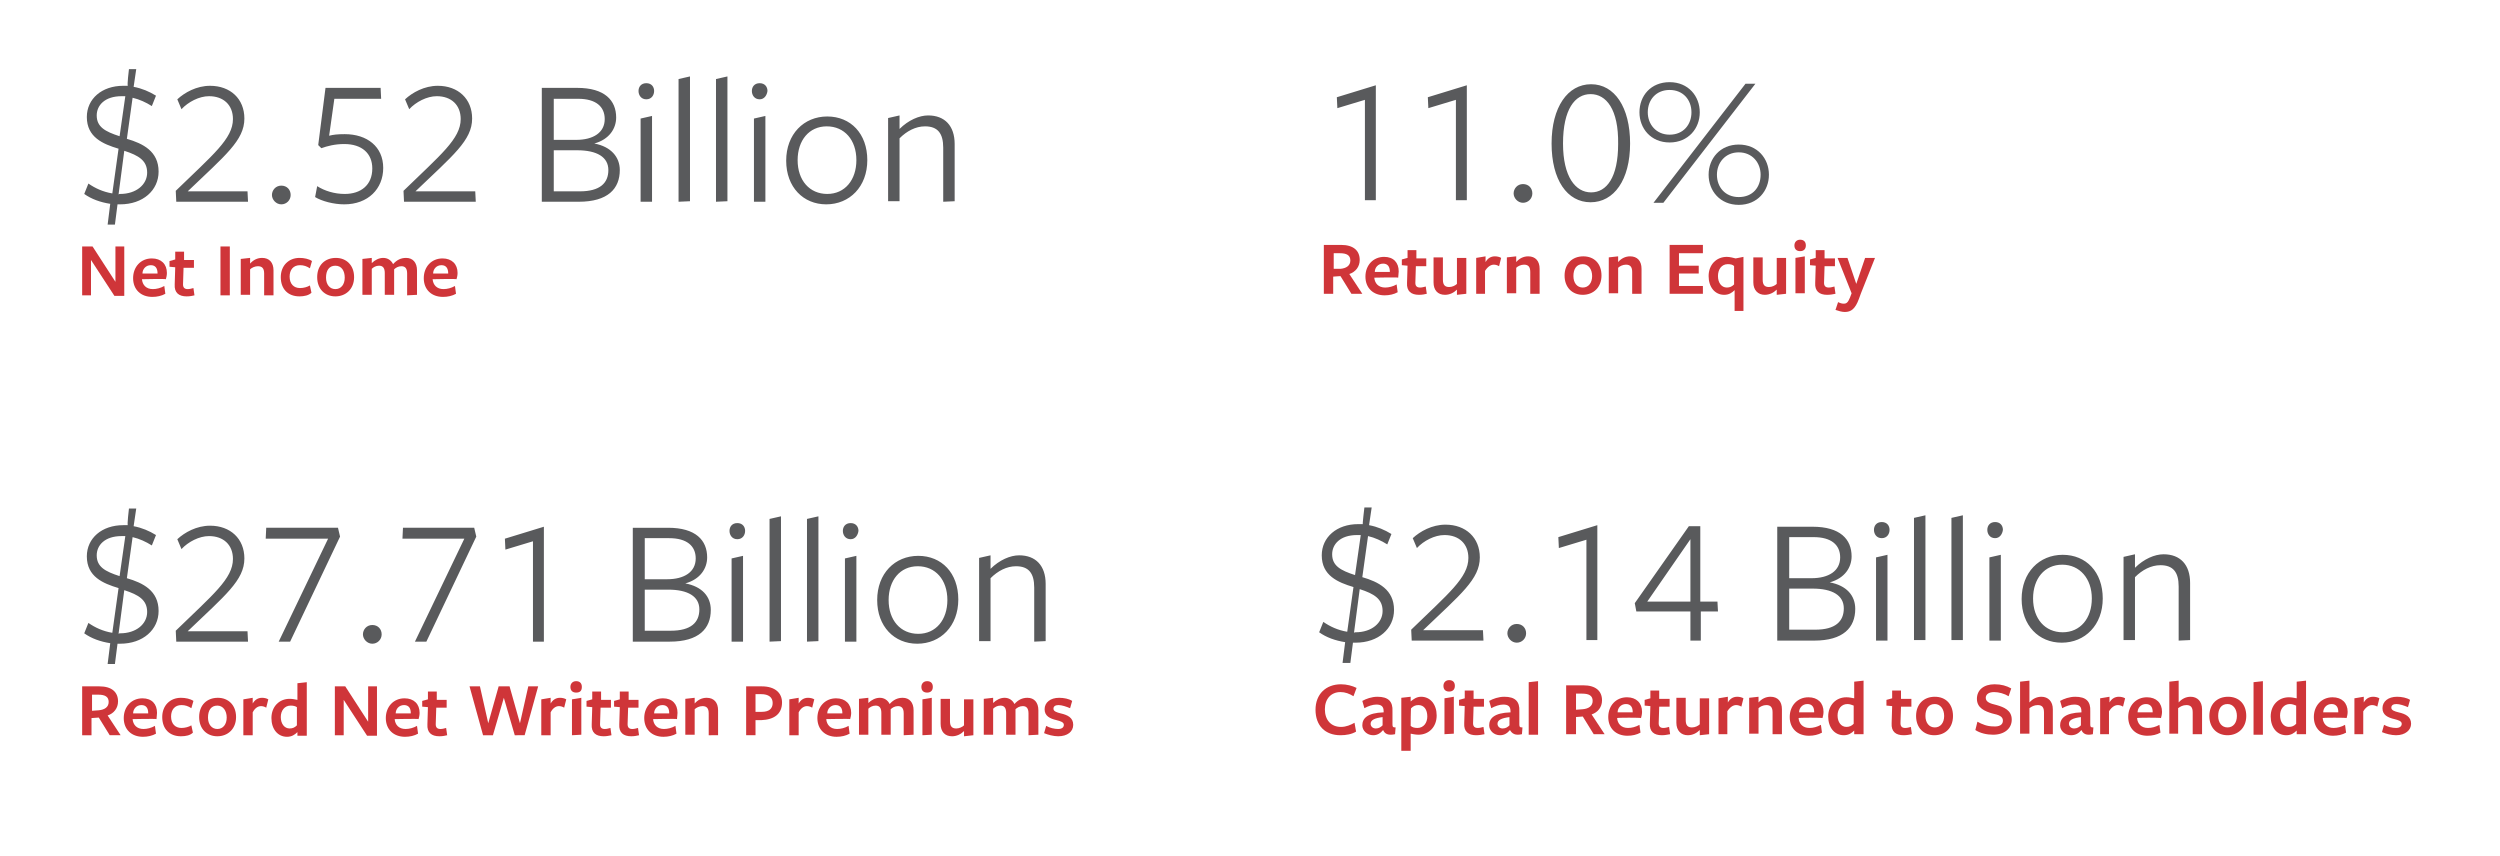<?xml version="1.0" encoding="utf-8"?>
<!-- Generator: Adobe Illustrator 22.1.0, SVG Export Plug-In . SVG Version: 6.00 Build 0)  -->
<svg version="1.1" id="Layer_1" xmlns="http://www.w3.org/2000/svg" xmlns:xlink="http://www.w3.org/1999/xlink" x="0px" y="0px"
	 viewBox="0 0 480.8 164.6" style="enable-background:new 0 0 480.8 164.6;" xml:space="preserve">
<style type="text/css">
	.st0{fill:#595A5C;}
	.st1{fill:#CF3539;}
</style>
<g>
	<path class="st0" d="M262.4,97.6h1.4l-0.5,3.4c1.6,0.3,3,0.9,4.3,1.7l-0.8,2c-1.1-0.7-2.4-1.3-3.7-1.6L262,111
		c3.1,0.9,6.1,2.4,6.1,6.3c0,3.6-3,6.3-7.4,6.3c-0.2,0-0.4,0-0.5,0l-0.5,3.9h-1.5l0.5-4c-1.9-0.3-3.6-0.9-5-1.9l0.8-2
		c1.3,0.9,2.8,1.6,4.6,1.9l1.2-8.6c-3-0.9-6.1-2.2-6.1-6.1c0-3.5,2.9-6,7-6c0.3,0,0.6,0,0.9,0C262,100.9,262.4,97.6,262.4,97.6z
		 M261.7,102.9c-0.2,0-0.5,0-0.7,0c-3.3,0-4.8,1.8-4.8,3.7c0,2.2,1.6,3.1,4.4,4L261.7,102.9z M260.7,121.6c3.1,0,5.2-1.8,5.2-4.1
		s-1.6-3.3-4.4-4.2l-1.1,8.4C260.5,121.6,260.6,121.6,260.7,121.6z M271.5,123.2l-0.1-2.1c7.1-6.9,11-10,11-13.8
		c0-2.7-1.8-4.4-4.6-4.4c-1.9,0-4,1.1-5.3,2.5l-0.8-1.9c1.4-1.3,3.7-2.6,6.3-2.6c3.9,0,6.6,2.5,6.6,6.3c0,4.2-3.7,7.1-10.9,14h11.5
		l0.1,2L271.5,123.2L271.5,123.2z M291.7,123.6c-1,0-1.8-0.9-1.8-1.8s0.7-1.8,1.8-1.8s1.8,0.8,1.8,1.8S292.7,123.6,291.7,123.6z
		 M305.1,103.8l-5.3,1.6l-0.1-2.1l7.5-2.3v22.1h-2.1V103.8z M327.1,117.6v5.6h-2v-5.6h-10.4l-0.3-1.6l10.4-14.8h2.2v14.5h3.3
		l0.1,1.9H327.1z M325.1,103.7l-8.3,12h8.3V103.7z M356.8,117.1c0,3.6-2.3,6.1-7.9,6.1h-7.1v-21.9h6.8c5.3,0,7.5,2.4,7.5,5.7
		c0,2.1-1.3,4.2-4.2,5C355.1,112.6,356.8,114.5,356.8,117.1z M348.8,103.3h-4.7v7.9h4.3c3.3,0,5.5-1.4,5.5-4
		C353.9,104.8,352.2,103.3,348.8,103.3z M348.6,113.2h-4.5v7.9h5c3.9,0,5.5-1.6,5.5-4.1C354.6,114.5,352.4,113.2,348.6,113.2z
		 M361.9,103.5c-1,0-1.5-0.8-1.5-1.6c0-0.8,0.5-1.5,1.5-1.5s1.5,0.7,1.5,1.5C363.4,102.7,362.9,103.5,361.9,103.5z M360.8,123.2v-16
		l2.2-0.5v16.5H360.8z M368.1,123.2V99.6l2.2-0.5v24h-2.2V123.2z M375.3,123.2V99.6l2.2-0.5v24h-2.2V123.2z M383.7,103.5
		c-1,0-1.5-0.8-1.5-1.6c0-0.8,0.5-1.5,1.5-1.5s1.5,0.7,1.5,1.5C385.1,102.7,384.6,103.5,383.7,103.5z M382.6,123.2v-16l2.2-0.5v16.5
		H382.6z M396.5,123.6c-4.4,0-7.7-3.3-7.7-8.4c0-5.1,3.4-8.5,7.9-8.5s7.7,3.3,7.7,8.4C404.4,120.2,401,123.6,396.5,123.6z
		 M396.6,108.6c-3.4,0-5.6,2.7-5.6,6.5c0,3.9,2.3,6.5,5.7,6.5s5.6-2.7,5.6-6.5C402.3,111.3,400,108.6,396.6,108.6z M419,123.2v-10.4
		c0-2.8-1.1-4.1-3.5-4.1c-1.8,0-3.5,0.9-4.9,2.3v12.1h-2.2v-16l2.2-0.5v2.6c1.7-1.7,3.8-2.6,5.5-2.6c3.2,0,5.1,2,5.1,5.5v11
		L419,123.2L419,123.2z"/>
	<g>
		<path class="st1" d="M260.3,133.9c-0.8-0.5-1.6-0.8-2.5-0.8c-1.8,0-3,1.3-3,3.3c0,2.1,1.2,3.4,3.1,3.4c1,0,1.9-0.4,2.6-0.8
			l0.3,1.7c-0.8,0.5-1.9,0.7-3,0.7c-2.9,0-4.8-1.8-4.8-4.9c0-3,2-4.9,4.9-4.9c1.1,0,2.2,0.3,3,0.7L260.3,133.9z"/>
		<path class="st1" d="M266,140.4c-0.5,0.6-1.1,1-1.9,1c-1.2,0-2.1-0.9-2.1-1.9c0-1.3,0.9-2.4,4.1-2.5v-0.2c0-0.9-0.4-1.3-1.4-1.3
			c-0.7,0-1.6,0.3-2.3,0.7l-0.4-1.4c0.7-0.4,1.8-0.8,2.9-0.8c2.1,0,3,0.9,2.9,2.8v2.5c0,0.5,0.1,0.6,0.6,0.6l-0.1,1.3
			C266.9,141.5,266.3,141.1,266,140.4L266,140.4z M266,137.9c-1.7,0.2-2.4,0.6-2.4,1.3c0,0.5,0.4,0.9,1,0.9s1-0.3,1.3-0.6v-1.6H266z
			"/>
		<path class="st1" d="M273.3,134c1.8,0,3,1.5,3,3.6c0,2.2-1.5,3.7-3.5,3.7c-0.5,0-1-0.1-1.5-0.2v3.3h-1.8v-10.2l1.8-0.2
			c0,0,0,0.8,0,0.9C271.8,134.5,272.4,134,273.3,134z M271.3,139.6c0.3,0.3,0.8,0.4,1.3,0.4c1.2,0,1.9-1,1.9-2.2
			c0-1.3-0.6-2.2-1.7-2.2c-0.6,0-1,0.2-1.4,0.6C271.3,136,271.3,139.6,271.3,139.6z"/>
		<path class="st1" d="M278.7,133c-0.7,0-1.1-0.4-1.1-1.1c0-0.6,0.4-1.1,1.1-1.1s1.1,0.4,1.1,1.1C279.8,132.6,279.4,133,278.7,133z
			 M277.8,141.2v-6.9l1.8-0.3v7.1L277.8,141.2L277.8,141.2z"/>
		<path class="st1" d="M283.9,141.4c-1.5,0-2.4-0.7-2.3-2.3l0.1-3.3l-1.1-0.1v-1.1l1.1-0.3v-1.5h1.7v1.6h2v1.5h-2l-0.1,3.2
			c0,0.6,0.3,0.9,0.9,0.9c0.4,0,0.7-0.1,1.1-0.2l0.2,1.4C285,141.3,284.5,141.4,283.9,141.4z"/>
		<path class="st1" d="M290.4,140.4c-0.5,0.6-1.1,1-1.9,1c-1.2,0-2.1-0.9-2.1-1.9c0-1.3,0.9-2.4,4.1-2.5v-0.2c0-0.9-0.4-1.3-1.4-1.3
			c-0.7,0-1.6,0.3-2.3,0.7l-0.4-1.4c0.7-0.4,1.8-0.8,2.9-0.8c2.1,0,3,0.9,2.9,2.8v2.5c0,0.5,0.1,0.6,0.6,0.6l-0.1,1.3
			C291.4,141.5,290.8,141.1,290.4,140.4L290.4,140.4z M290.4,137.9c-1.7,0.2-2.4,0.6-2.4,1.3c0,0.5,0.4,0.9,1,0.9s1-0.3,1.3-0.6
			v-1.6H290.4z"/>
		<path class="st1" d="M294,141.2v-10l1.8-0.2v10.3H294V141.2z"/>
		<path class="st1" d="M303.1,141.2h-1.9v-9.4h3.3c2.4,0,3.6,1.1,3.6,2.9c0,1.3-0.8,2.3-2,2.7l2.5,3.8h-2.1l-2.1-3.4l-1.3,0.1V141.2
			z M304.4,136.4c1.1-0.1,1.9-0.6,1.9-1.6s-0.7-1.4-2-1.4h-1.2v3.1L304.4,136.4z"/>
		<path class="st1" d="M311,138.1c0.1,1.1,0.8,1.9,2.1,1.9c0.7,0,1.5-0.2,2.2-0.6l0.2,1.5c-0.7,0.4-1.6,0.6-2.5,0.6
			c-2.2,0-3.7-1.4-3.7-3.6c0-2.2,1.5-3.8,3.6-3.8c1.8,0,2.9,1.1,2.9,2.8c0,0.4-0.1,0.9-0.2,1.2C315.5,138,311,138,311,138.1
			L311,138.1z M314,137v-0.1c0-0.9-0.4-1.5-1.3-1.5c-1,0-1.6,0.8-1.6,1.6H314z"/>
		<path class="st1" d="M319.6,141.4c-1.5,0-2.4-0.7-2.3-2.3l0.1-3.3l-1.1-0.1v-1.1l1.1-0.3v-1.5h1.7v1.6h2v1.5h-2l-0.1,3.2
			c0,0.6,0.3,0.9,0.9,0.9c0.4,0,0.7-0.1,1.1-0.2l0.2,1.4C320.6,141.3,320.2,141.4,319.6,141.4z"/>
		<path class="st1" d="M324.2,134.3v4.2c0,1,0.4,1.4,1.2,1.4c0.6,0,1.2-0.3,1.5-0.6v-5h1.8v6.9l-1.8,0.2v-1c-0.6,0.6-1.4,1-2.3,1
			c-1.3,0-2.2-0.9-2.2-2.4v-4.8h1.8V134.3z"/>
		<path class="st1" d="M332.3,141.2h-1.8v-6.9l1.8-0.3v1.1c0.4-0.7,1-1.1,1.8-1.1c0.4,0,0.9,0.1,1.2,0.3l-0.4,1.6
			c-0.3-0.2-0.7-0.3-1-0.3c-0.6,0-1.2,0.4-1.7,1.2v4.4H332.3z"/>
		<path class="st1" d="M340.9,141.2V137c0-1-0.4-1.4-1.2-1.4c-0.6,0-1.2,0.3-1.5,0.6v4.9h-1.8v-6.9l1.8-0.2c0,0,0,1,0,1.1
			c0.6-0.7,1.4-1.1,2.3-1.1c1.4,0,2.2,0.9,2.2,2.4v4.8L340.9,141.2L340.9,141.2z"/>
		<path class="st1" d="M345.9,138.1c0.1,1.1,0.8,1.9,2.1,1.9c0.7,0,1.5-0.2,2.2-0.6l0.2,1.5c-0.7,0.4-1.6,0.6-2.5,0.6
			c-2.2,0-3.7-1.4-3.7-3.6c0-2.2,1.5-3.8,3.6-3.8c1.8,0,2.9,1.1,2.9,2.8c0,0.4-0.1,0.9-0.2,1.2C350.4,138,345.9,138,345.9,138.1
			L345.9,138.1z M348.9,137v-0.1c0-0.9-0.4-1.5-1.3-1.5c-1,0-1.6,0.8-1.6,1.6H348.9z"/>
		<path class="st1" d="M356.6,131.1l1.8-0.2v10.3h-1.8c0,0,0-0.6,0-0.7c-0.5,0.5-1.1,0.9-2,0.9c-1.8,0-3-1.5-3-3.6
			c0-2.2,1.5-3.7,3.5-3.7c0.5,0,1,0.1,1.5,0.2V131.1z M355.3,135.4c-1.2,0-1.9,1-1.9,2.2c0,1.3,0.7,2.2,1.7,2.2c0.6,0,1-0.2,1.4-0.6
			c0,0.1,0-3.5,0-3.5C356.2,135.6,355.8,135.4,355.3,135.4z"/>
		<path class="st1" d="M366.1,141.4c-1.5,0-2.4-0.7-2.3-2.3l0.1-3.3l-1.1-0.1v-1.1l1.1-0.3v-1.5h1.7v1.6h2v1.5h-2l-0.1,3.2
			c0,0.6,0.3,0.9,0.9,0.9c0.4,0,0.7-0.1,1.1-0.2l0.2,1.4C367.2,141.3,366.7,141.4,366.1,141.4z"/>
		<path class="st1" d="M372,141.4c-2,0-3.5-1.4-3.5-3.7s1.5-3.7,3.6-3.7s3.5,1.4,3.5,3.7S374.1,141.4,372,141.4z M372.1,135.4
			c-1.2,0-1.8,0.9-1.8,2.3c0,1.3,0.7,2.2,1.8,2.2c1.1,0,1.8-0.9,1.8-2.2S373.2,135.4,372.1,135.4z"/>
		<path class="st1" d="M385.2,138.6c0-0.8-0.7-1.1-2.1-1.4c-1.3-0.4-2.9-1-2.9-2.8c0-1.7,1.3-2.8,3.4-2.8c1.3,0,2.3,0.3,3.2,0.8
			l-0.5,1.5c-0.8-0.5-1.9-0.8-2.8-0.8c-1.1,0-1.6,0.5-1.6,1.1c0,0.8,0.8,1.1,2.1,1.4c1.4,0.4,2.9,1,2.9,2.8c0,1.7-1.4,2.9-3.6,2.9
			c-1.2,0-2.5-0.3-3.4-0.9l0.4-1.6c0.9,0.5,1.9,0.9,3,0.9C384.5,139.8,385.2,139.4,385.2,138.6z"/>
		<path class="st1" d="M393.1,141.2V137c0-1-0.4-1.4-1.2-1.4c-0.7,0-1.2,0.3-1.6,0.6v4.9h-1.8v-10l1.8-0.2c0,0,0,4.1,0,4.2
			c0.6-0.7,1.4-1.1,2.3-1.1c1.3,0,2.2,0.9,2.2,2.4v4.8H393.1z"/>
		<path class="st1" d="M400.3,140.4c-0.5,0.6-1.1,1-2,1c-1.2,0-2.1-0.9-2.1-1.9c0-1.3,0.9-2.4,4.1-2.5v-0.2c0-0.9-0.4-1.3-1.4-1.3
			c-0.7,0-1.6,0.3-2.3,0.7l-0.4-1.4c0.7-0.4,1.8-0.8,2.9-0.8c2.1,0,3,0.9,2.9,2.8v2.5c0,0.5,0.1,0.6,0.6,0.6l-0.1,1.3
			C401.2,141.5,400.6,141.1,400.3,140.4L400.3,140.4z M400.3,137.9c-1.7,0.2-2.4,0.6-2.4,1.3c0,0.5,0.4,0.9,1,0.9s1-0.3,1.3-0.6
			v-1.6H400.3z"/>
		<path class="st1" d="M405.7,141.2h-1.8v-6.9l1.8-0.3v1.1c0.4-0.7,1-1.1,1.8-1.1c0.4,0,0.9,0.1,1.2,0.3l-0.4,1.6
			c-0.3-0.2-0.7-0.3-1-0.3c-0.6,0-1.2,0.4-1.7,1.2v4.4H405.7z"/>
		<path class="st1" d="M411,138.1c0.1,1.1,0.8,1.9,2.1,1.9c0.7,0,1.5-0.2,2.2-0.6l0.2,1.5c-0.7,0.4-1.6,0.6-2.5,0.6
			c-2.2,0-3.7-1.4-3.7-3.6c0-2.2,1.5-3.8,3.6-3.8c1.8,0,2.9,1.1,2.9,2.8c0,0.4-0.1,0.9-0.2,1.2C415.5,138,411,138,411,138.1
			L411,138.1z M414,137v-0.1c0-0.9-0.4-1.5-1.3-1.5c-1,0-1.6,0.8-1.6,1.6H414z"/>
		<path class="st1" d="M421.7,141.2V137c0-1-0.4-1.4-1.2-1.4c-0.7,0-1.2,0.3-1.6,0.6v4.9h-1.7v-10l1.8-0.2c0,0,0,4.1,0,4.2
			c0.6-0.7,1.4-1.1,2.3-1.1c1.3,0,2.2,0.9,2.2,2.4v4.8H421.7z"/>
		<path class="st1" d="M428.4,141.4c-2,0-3.5-1.4-3.5-3.7s1.5-3.7,3.6-3.7s3.5,1.4,3.5,3.7C432,140,430.4,141.4,428.4,141.4z
			 M428.4,135.4c-1.2,0-1.8,0.9-1.8,2.3c0,1.3,0.7,2.2,1.8,2.2c1.1,0,1.8-0.9,1.8-2.2S429.5,135.4,428.4,135.4z"/>
		<path class="st1" d="M433.4,141.2v-10l1.8-0.2v10.3h-1.8V141.2z"/>
		<path class="st1" d="M441.7,131.1l1.8-0.2v10.3h-1.8c0,0,0-0.6,0-0.7c-0.5,0.5-1.1,0.9-2,0.9c-1.8,0-3-1.5-3-3.6
			c0-2.2,1.5-3.7,3.5-3.7c0.5,0,1,0.1,1.5,0.2V131.1z M440.4,135.4c-1.2,0-1.9,1-1.9,2.2c0,1.3,0.7,2.2,1.7,2.2c0.6,0,1-0.2,1.4-0.6
			c0,0.1,0-3.5,0-3.5C441.3,135.6,440.9,135.4,440.4,135.4z"/>
		<path class="st1" d="M446.7,138.1c0.1,1.1,0.8,1.9,2.1,1.9c0.7,0,1.5-0.2,2.2-0.6l0.2,1.5c-0.7,0.4-1.6,0.6-2.5,0.6
			c-2.2,0-3.7-1.4-3.7-3.6c0-2.2,1.5-3.8,3.6-3.8c1.8,0,2.9,1.1,2.9,2.8c0,0.4-0.1,0.9-0.2,1.2C451.2,138,446.7,138,446.7,138.1
			L446.7,138.1z M449.7,137v-0.1c0-0.9-0.4-1.5-1.3-1.5c-1,0-1.6,0.8-1.6,1.6H449.7z"/>
		<path class="st1" d="M454.6,141.2h-1.8v-6.9l1.8-0.3v1.1c0.4-0.7,1-1.1,1.8-1.1c0.4,0,0.9,0.1,1.2,0.3l-0.4,1.6
			c-0.3-0.2-0.7-0.3-1-0.3c-0.6,0-1.2,0.4-1.7,1.2v4.4H454.6z"/>
		<path class="st1" d="M460.8,141.4c-0.9,0-2-0.3-2.7-0.6l0.4-1.4c0.7,0.4,1.6,0.6,2.3,0.6s1.1-0.3,1.1-0.8s-0.6-0.7-1.4-0.9
			c-1.3-0.3-2.3-0.8-2.3-2.1s1.1-2.2,2.8-2.2c0.9,0,1.9,0.2,2.5,0.6l-0.4,1.4c-0.7-0.3-1.6-0.6-2.2-0.6c-0.6,0-1,0.2-1,0.7
			s0.6,0.7,1.4,0.9c1.3,0.3,2.4,0.8,2.4,2.2C463.7,140.4,462.6,141.4,460.8,141.4z"/>
	</g>
	<path class="st0" d="M262.5,19.2l-5.3,1.6l-0.1-2.1l7.5-2.3v22.1h-2.1V19.2z M280,19.2l-5.3,1.6l-0.1-2.1l7.5-2.3v22.1H280V19.2z
		 M292.9,39c-1,0-1.8-0.9-1.8-1.8s0.7-1.8,1.8-1.8s1.8,0.8,1.8,1.8S293.9,39,292.9,39z M305.9,38.9c-4.5,0-7.5-4.3-7.5-11.3
		s3.1-11.4,7.6-11.4s7.5,4.4,7.5,11.4S310.4,38.9,305.9,38.9z M305.9,18.1c-3,0-5.3,2.9-5.3,9.5c0,6.4,2.4,9.4,5.4,9.4
		s5.2-2.9,5.2-9.3C311.3,21,308.9,18.1,305.9,18.1z M321.1,27.4c-3.6,0-5.8-2.7-5.8-5.8c0-3.2,2.2-5.8,5.8-5.8
		c3.6,0,5.8,2.7,5.8,5.8C326.9,24.7,324.7,27.4,321.1,27.4z M321.1,17.3c-2.6,0-4.2,1.9-4.2,4.3c0,2.3,1.6,4.3,4.2,4.3
		c2.7,0,4.2-2,4.2-4.3C325.3,19.2,323.7,17.3,321.1,17.3z M319.9,39H318l17.7-22.9h1.9L319.9,39z M334.4,39.4
		c-3.6,0-5.8-2.7-5.8-5.8s2.2-5.8,5.8-5.8c3.6,0,5.8,2.7,5.8,5.8S338,39.4,334.4,39.4z M334.4,29.3c-2.6,0-4.2,2-4.2,4.3
		c0,2.4,1.6,4.3,4.2,4.3c2.7,0,4.2-1.9,4.2-4.3C338.6,31.3,337,29.3,334.4,29.3z"/>
	<g>
		<path class="st1" d="M256.4,56.5h-1.8v-9.4h3.3c2.4,0,3.6,1.1,3.6,2.9c0,1.3-0.8,2.3-2,2.7l2.5,3.8h-2.1l-2.1-3.4l-1.4,0.1V56.5z
			 M257.8,51.7c1.1-0.1,1.9-0.6,1.9-1.6s-0.7-1.4-2-1.4h-1.2v3H257.8z"/>
		<path class="st1" d="M264.3,53.4c0.1,1.1,0.8,1.9,2.1,1.9c0.7,0,1.5-0.2,2.2-0.6l0.2,1.5c-0.7,0.4-1.6,0.6-2.5,0.6
			c-2.2,0-3.7-1.4-3.7-3.6s1.5-3.8,3.6-3.8c1.8,0,2.8,1.1,2.8,2.8c0,0.4-0.1,0.9-0.1,1.2C268.8,53.3,264.3,53.4,264.3,53.4
			L264.3,53.4z M267.3,52.3L267.3,52.3c0-1-0.4-1.6-1.3-1.6c-1,0-1.6,0.8-1.6,1.6H267.3z"/>
		<path class="st1" d="M272.9,56.7c-1.5,0-2.4-0.7-2.3-2.3l0.1-3.3l-1.1-0.1v-1.1l1.1-0.3v-1.5h1.7v1.6h1.9v1.5h-2l-0.1,3.2
			c0,0.6,0.3,0.9,0.9,0.9c0.4,0,0.7-0.1,1.1-0.2l0.2,1.4C274,56.6,273.5,56.7,272.9,56.7z"/>
		<path class="st1" d="M277.5,49.6v4.2c0,1,0.4,1.4,1.2,1.4c0.6,0,1.2-0.3,1.5-0.6v-5h1.8v6.9l-1.8,0.2v-1c-0.6,0.6-1.4,1-2.3,1
			c-1.4,0-2.2-0.9-2.2-2.4v-4.8h1.8V49.6z"/>
		<path class="st1" d="M285.7,56.5h-1.8v-6.9l1.8-0.3v1.1c0.4-0.7,1-1.1,1.8-1.1c0.4,0,0.9,0.1,1.2,0.3l-0.4,1.6
			c-0.3-0.2-0.7-0.3-1-0.3c-0.6,0-1.2,0.4-1.7,1.2v4.4H285.7z"/>
		<path class="st1" d="M294.3,56.5v-4.2c0-1-0.4-1.4-1.2-1.4c-0.6,0-1.2,0.3-1.5,0.6v4.9h-1.8v-6.9l1.8-0.2c0,0,0,1,0,1.1
			c0.6-0.7,1.4-1.1,2.3-1.1c1.4,0,2.2,0.9,2.2,2.4v4.8C296.1,56.5,294.3,56.5,294.3,56.5z"/>
		<path class="st1" d="M304.4,56.7c-2,0-3.5-1.4-3.5-3.7c0-2.3,1.5-3.7,3.6-3.7s3.5,1.4,3.5,3.7C308,55.3,306.4,56.7,304.4,56.7z
			 M304.4,50.8c-1.2,0-1.8,0.9-1.8,2.3c0,1.3,0.7,2.2,1.8,2.2c1.1,0,1.8-0.9,1.8-2.2S305.5,50.8,304.4,50.8z"/>
		<path class="st1" d="M313.9,56.5v-4.2c0-1-0.4-1.4-1.2-1.4c-0.6,0-1.2,0.3-1.5,0.6v4.9h-1.8v-6.9l1.8-0.2c0,0,0,1,0,1.1
			c0.6-0.7,1.4-1.1,2.3-1.1c1.4,0,2.2,0.9,2.2,2.4v4.8C315.7,56.5,313.9,56.5,313.9,56.5z"/>
		<path class="st1" d="M321.1,56.5v-9.4h6.4v1.6h-4.6v2.4h3.8v1.5h-3.8V55h4.6v1.5H321.1z"/>
		<path class="st1" d="M333.6,59.8c0,0,0-3.9,0-4c-0.5,0.5-1.1,0.9-2,0.9c-1.8,0-3-1.5-3-3.6c0-2.2,1.5-3.7,3.5-3.7
			c0.6,0,1.3,0.2,1.7,0.3l1.5-0.3v10.4C335.3,59.8,333.6,59.8,333.6,59.8z M332.3,50.8c-1.2,0-1.9,1-1.9,2.3s0.7,2.2,1.7,2.2
			c0.6,0,1-0.2,1.4-0.6c0,0.1,0-3.5,0-3.5C333.3,50.9,332.8,50.8,332.3,50.8z"/>
		<path class="st1" d="M339,49.6v4.2c0,1,0.4,1.4,1.2,1.4c0.6,0,1.2-0.3,1.5-0.6v-5h1.8v6.9l-1.8,0.2v-1c-0.6,0.6-1.4,1-2.3,1
			c-1.3,0-2.2-0.9-2.2-2.4v-4.8h1.8V49.6z"/>
		<path class="st1" d="M346.2,48.3c-0.7,0-1.1-0.4-1.1-1.1c0-0.6,0.4-1.1,1.1-1.1s1.1,0.4,1.1,1.1S346.9,48.3,346.2,48.3z
			 M345.3,56.5v-6.9l1.8-0.3v7.1h-1.8V56.5z"/>
		<path class="st1" d="M351.4,56.7c-1.5,0-2.4-0.7-2.3-2.3l0.1-3.3l-1.1-0.1v-1.1l1.1-0.3v-1.5h1.7v1.6h2v1.5h-2l-0.1,3.2
			c0,0.6,0.3,0.9,0.9,0.9c0.4,0,0.7-0.1,1.1-0.2l0.2,1.4C352.5,56.6,352,56.7,351.4,56.7z"/>
		<path class="st1" d="M357.9,56.4l-0.4,1.1c-0.7,1.9-1.5,2.5-2.7,2.5c-0.6,0-1.2-0.2-1.8-0.4l0.5-1.5c0.4,0.2,0.7,0.3,1.1,0.3
			c0.5,0,0.8-0.2,1.2-1.2l0.3-0.8l-2.7-6.8h1.9l1.7,5l1.7-5h1.9L357.9,56.4z"/>
	</g>
	<path class="st0" d="M24.8,97.8h1.4l-0.5,3.4c1.6,0.3,3,0.9,4.3,1.7l-0.8,2c-1.1-0.7-2.4-1.3-3.7-1.6l-1.1,7.9
		c3.1,0.9,6.1,2.4,6.1,6.3c0,3.6-3,6.3-7.4,6.3c-0.2,0-0.4,0-0.5,0l-0.5,3.9h-1.4l0.5-4c-1.9-0.3-3.6-0.9-5-1.9l0.8-2
		c1.3,0.9,2.8,1.6,4.6,1.9l1.2-8.6c-3-0.9-6.1-2.2-6.1-6.1c0-3.5,2.9-6,7-6c0.3,0,0.6,0,0.9,0C24.4,101.1,24.8,97.8,24.8,97.8z
		 M24.1,103.1c-0.2,0-0.5,0-0.7,0c-3.3,0-4.8,1.8-4.8,3.7c0,2.2,1.6,3.1,4.4,4L24.1,103.1z M23.1,121.8c3.1,0,5.2-1.8,5.2-4.1
		s-1.6-3.3-4.4-4.2l-1.1,8.4C22.9,121.8,23,121.8,23.1,121.8z M33.9,123.4l-0.1-2.1c7.1-6.9,11-10,11-13.8c0-2.7-1.8-4.4-4.6-4.4
		c-1.9,0-4,1.1-5.3,2.5l-0.8-1.9c1.4-1.3,3.7-2.6,6.3-2.6c3.9,0,6.6,2.5,6.6,6.3c0,4.2-3.7,7.1-10.9,14h11.5l0.1,2L33.9,123.4
		L33.9,123.4z M51.1,103.6l0.1-2.1H65l0.4,1.7l-9.6,20.2h-2.2l9.5-19.8C63.1,103.6,51.1,103.6,51.1,103.6z M71.6,123.8
		c-1,0-1.8-0.9-1.8-1.8s0.7-1.8,1.8-1.8c1.1,0,1.8,0.8,1.8,1.8S72.6,123.8,71.6,123.8z M77.4,103.6l0.1-2.1h13.7l0.4,1.7L82,123.4
		h-2.2l9.5-19.8C89.3,103.6,77.4,103.6,77.4,103.6z M102.5,104.1l-5.3,1.6l-0.1-2.1l7.5-2.3v22.1h-2.1L102.5,104.1L102.5,104.1z
		 M136.7,117.3c0,3.6-2.3,6.1-7.9,6.1h-7.1v-21.9h6.8c5.3,0,7.5,2.4,7.5,5.7c0,2.1-1.3,4.2-4.2,5C135,112.8,136.7,114.7,136.7,117.3
		z M128.7,103.5H124v7.9h4.3c3.3,0,5.5-1.4,5.5-4C133.8,105,132.1,103.5,128.7,103.5z M128.5,113.4H124v7.9h5c3.9,0,5.5-1.6,5.5-4.1
		C134.5,114.7,132.3,113.4,128.5,113.4z M141.8,103.7c-1,0-1.5-0.8-1.5-1.6c0-0.8,0.5-1.5,1.5-1.5s1.5,0.7,1.5,1.5
		C143.3,102.9,142.8,103.7,141.8,103.7z M140.7,123.4v-16l2.2-0.5v16.5H140.7z M148,123.4V99.8l2.2-0.5v24L148,123.4L148,123.4z
		 M155.2,123.4V99.8l2.2-0.5v24L155.2,123.4L155.2,123.4z M163.6,103.7c-1,0-1.5-0.8-1.5-1.6c0-0.8,0.5-1.5,1.5-1.5s1.5,0.7,1.5,1.5
		C165,102.9,164.5,103.7,163.6,103.7z M162.5,123.4v-16l2.2-0.5v16.5H162.5z M176.4,123.8c-4.4,0-7.7-3.3-7.7-8.4
		c0-5.1,3.4-8.5,7.9-8.5s7.7,3.3,7.7,8.4C184.3,120.4,180.9,123.8,176.4,123.8z M176.5,108.9c-3.4,0-5.6,2.7-5.6,6.5
		c0,3.9,2.3,6.5,5.7,6.5s5.6-2.7,5.6-6.5C182.2,111.5,179.9,108.9,176.5,108.9z M198.9,123.4V113c0-2.8-1.1-4.1-3.5-4.1
		c-1.8,0-3.5,0.9-4.9,2.3v12.1h-2.2v-16l2.2-0.5v2.6c1.7-1.7,3.8-2.6,5.5-2.6c3.2,0,5.1,2,5.1,5.5v11L198.9,123.4L198.9,123.4z"/>
	<g>
		<path class="st1" d="M17.6,141.4h-1.8V132h3.3c2.4,0,3.6,1.1,3.6,2.9c0,1.3-0.8,2.3-2,2.7l2.5,3.8h-2.1L19,138l-1.4,0.1V141.4z
			 M19,136.6c1.1-0.1,1.9-0.6,1.9-1.6s-0.7-1.4-2-1.4h-1.2v3.1L19,136.6z"/>
		<path class="st1" d="M25.5,138.3c0.1,1.1,0.8,1.9,2.1,1.9c0.7,0,1.5-0.2,2.2-0.6l0.2,1.5c-0.7,0.4-1.6,0.6-2.5,0.6
			c-2.2,0-3.7-1.4-3.7-3.6c0-2.2,1.5-3.8,3.6-3.8c1.8,0,2.8,1.1,2.8,2.8c0,0.4-0.1,0.9-0.1,1.2C30,138.2,25.5,138.3,25.5,138.3
			L25.5,138.3z M28.5,137.2v-0.1c0-0.9-0.4-1.5-1.3-1.5c-1,0-1.6,0.8-1.6,1.6H28.5z"/>
		<path class="st1" d="M34.8,141.6c-2.2,0-3.6-1.4-3.6-3.7c0-2.2,1.5-3.7,3.6-3.7c0.9,0,1.8,0.2,2.4,0.6l-0.4,1.4
			c-0.6-0.4-1.2-0.6-1.9-0.6c-1.3,0-2,0.9-2,2.2c0,1.4,0.8,2.2,2,2.2c0.7,0,1.4-0.2,1.9-0.5l0.3,1.4
			C36.6,141.4,35.8,141.6,34.8,141.6z"/>
		<path class="st1" d="M41.8,141.6c-2,0-3.5-1.4-3.5-3.7s1.5-3.7,3.6-3.7c2,0,3.5,1.4,3.5,3.7S43.8,141.6,41.8,141.6z M41.8,135.7
			c-1.2,0-1.8,0.9-1.8,2.3c0,1.3,0.7,2.2,1.8,2.2c1.1,0,1.8-0.9,1.8-2.2S42.9,135.7,41.8,135.7z"/>
		<path class="st1" d="M48.6,141.4h-1.8v-6.9l1.8-0.3v1.1c0.4-0.7,1-1.1,1.8-1.1c0.4,0,0.9,0.1,1.2,0.3l-0.4,1.6
			c-0.3-0.2-0.7-0.3-1-0.3c-0.6,0-1.2,0.4-1.6,1.2V141.4z"/>
		<path class="st1" d="M57.2,131.4l1.8-0.2v10.3h-1.8c0,0,0-0.6,0-0.7c-0.5,0.5-1.1,0.9-2,0.9c-1.8,0-3-1.5-3-3.6
			c0-2.2,1.5-3.7,3.5-3.7c0.5,0,1,0.1,1.5,0.2V131.4z M55.9,135.7c-1.2,0-1.9,1-1.9,2.2c0,1.3,0.7,2.2,1.7,2.2c0.6,0,1-0.2,1.4-0.6
			c0,0.1,0-3.5,0-3.5C56.8,135.8,56.4,135.7,55.9,135.7z"/>
		<path class="st1" d="M70.8,132h1.7v9.5h-1.9l-4.5-6.9v6.8h-1.7V132h2l4.4,6.8C70.8,138.8,70.8,132,70.8,132z"/>
		<path class="st1" d="M75.9,138.3c0.1,1.1,0.8,1.9,2.1,1.9c0.7,0,1.5-0.2,2.2-0.6l0.2,1.5c-0.7,0.4-1.6,0.6-2.5,0.6
			c-2.2,0-3.7-1.4-3.7-3.6c0-2.2,1.5-3.8,3.6-3.8c1.8,0,2.9,1.1,2.9,2.8c0,0.4-0.1,0.9-0.2,1.2C80.5,138.2,75.9,138.3,75.9,138.3
			L75.9,138.3z M79,137.2v-0.1c0-0.9-0.4-1.5-1.3-1.5c-1,0-1.6,0.8-1.6,1.6H79z"/>
		<path class="st1" d="M84.5,141.6c-1.5,0-2.4-0.7-2.3-2.3l0.1-3.3l-1.1-0.1v-1.1l1.1-0.3V133H84v1.6h1.9v1.5h-2l-0.1,3.2
			c0,0.6,0.3,0.9,0.9,0.9c0.4,0,0.7-0.1,1.1-0.2l0.2,1.4C85.6,141.5,85.1,141.6,84.5,141.6z"/>
		<path class="st1" d="M94.8,141.4h-1.9l-2.6-9.4h2l1.6,7.1l2-7.1H98l2,7.1l1.6-7.1h1.9l-2.6,9.4H99l-2.1-7.2L94.8,141.4z"/>
		<path class="st1" d="M105.9,141.4h-1.8v-6.9l1.8-0.3v1.1c0.4-0.7,1-1.1,1.8-1.1c0.4,0,0.9,0.1,1.2,0.3l-0.4,1.6
			c-0.3-0.2-0.7-0.3-1-0.3c-0.6,0-1.2,0.4-1.6,1.2V141.4z"/>
		<path class="st1" d="M110.8,133.2c-0.7,0-1.1-0.4-1.1-1.1c0-0.6,0.4-1.1,1.1-1.1c0.7,0,1.1,0.4,1.1,1.1
			C111.9,132.8,111.6,133.2,110.8,133.2z M110,141.4v-6.9l1.8-0.3v7.1L110,141.4L110,141.4z"/>
		<path class="st1" d="M116.1,141.6c-1.5,0-2.4-0.7-2.3-2.3l0.1-3.3l-1.1-0.1v-1.1l1.1-0.3V133h1.7v1.6h1.9v1.5h-2l-0.1,3.2
			c0,0.6,0.3,0.9,0.9,0.9c0.4,0,0.7-0.1,1.1-0.2l0.2,1.4C117.1,141.5,116.7,141.6,116.1,141.6z"/>
		<path class="st1" d="M121.4,141.6c-1.5,0-2.4-0.7-2.3-2.3l0.1-3.3l-1.1-0.1v-1.1l1.1-0.3V133h1.7v1.6h1.9v1.5h-2l-0.1,3.2
			c0,0.6,0.3,0.9,0.9,0.9c0.4,0,0.7-0.1,1.1-0.2l0.2,1.4C122.5,141.5,122,141.6,121.4,141.6z"/>
		<path class="st1" d="M125.6,138.3c0.1,1.1,0.8,1.9,2.1,1.9c0.7,0,1.5-0.2,2.2-0.6l0.2,1.5c-0.7,0.4-1.6,0.6-2.5,0.6
			c-2.2,0-3.7-1.4-3.7-3.6c0-2.2,1.5-3.8,3.6-3.8c1.8,0,2.8,1.1,2.8,2.8c0,0.4-0.1,0.9-0.1,1.2C130.2,138.2,125.6,138.3,125.6,138.3
			L125.6,138.3z M128.7,137.2v-0.1c0-0.9-0.4-1.5-1.3-1.5c-1,0-1.6,0.8-1.6,1.6H128.7z"/>
		<path class="st1" d="M136.3,141.4v-4.2c0-1-0.4-1.4-1.2-1.4c-0.6,0-1.2,0.3-1.5,0.6v4.9h-1.8v-6.9l1.8-0.2c0,0,0,1,0,1.1
			c0.6-0.7,1.4-1.1,2.3-1.1c1.4,0,2.2,0.9,2.2,2.4v4.8L136.3,141.4L136.3,141.4z"/>
		<path class="st1" d="M146.4,138.5h-1.1v2.9h-1.8V132h3c2.6,0,3.9,1.3,3.9,3.1C150.4,137.3,148.9,138.4,146.4,138.5z M146.4,133.5
			c-0.1,0-1.1,0-1.1,0v3.4h1.2c1.4,0,2.1-0.6,2.1-1.7S147.8,133.5,146.4,133.5z"/>
		<path class="st1" d="M153.6,141.4h-1.8v-6.9l1.8-0.3v1.1c0.4-0.7,1-1.1,1.8-1.1c0.4,0,0.9,0.1,1.2,0.3l-0.4,1.6
			c-0.3-0.2-0.7-0.3-1-0.3c-0.6,0-1.2,0.4-1.6,1.2V141.4z"/>
		<path class="st1" d="M158.9,138.3c0.1,1.1,0.8,1.9,2.1,1.9c0.7,0,1.5-0.2,2.2-0.6l0.2,1.5c-0.7,0.4-1.6,0.6-2.5,0.6
			c-2.2,0-3.7-1.4-3.7-3.6c0-2.2,1.5-3.8,3.6-3.8c1.8,0,2.9,1.1,2.9,2.8c0,0.4-0.1,0.9-0.2,1.2C163.5,138.2,158.9,138.3,158.9,138.3
			L158.9,138.3z M162,137.2v-0.1c0-0.9-0.4-1.5-1.3-1.5c-1,0-1.6,0.8-1.6,1.6H162z"/>
		<path class="st1" d="M173.8,141.4v-4.2c0-1-0.4-1.4-1.1-1.4c-0.6,0-1.1,0.3-1.4,0.6v0.4v4.5h-1.8v-4.2c0-1-0.4-1.4-1.1-1.4
			c-0.6,0-1.1,0.3-1.4,0.6v5h-1.8v-6.9l1.8-0.2c0,0,0,0.9,0,1c0.6-0.6,1.4-1,2.2-1s1.5,0.4,1.9,1.2c0.7-0.8,1.5-1.2,2.5-1.2
			c1.3,0,2.1,0.9,2.1,2.4v4.7L173.8,141.4L173.8,141.4z"/>
		<path class="st1" d="M178.3,133.2c-0.7,0-1.1-0.4-1.1-1.1c0-0.6,0.4-1.1,1.1-1.1c0.7,0,1.1,0.4,1.1,1.1
			C179.4,132.8,179,133.2,178.3,133.2z M177.4,141.4v-6.9l1.8-0.3v7.1L177.4,141.4L177.4,141.4z"/>
		<path class="st1" d="M182.7,134.5v4.2c0,1,0.4,1.4,1.2,1.4c0.6,0,1.2-0.3,1.5-0.6v-5h1.8v6.9l-1.8,0.2v-1c-0.6,0.6-1.4,1-2.3,1
			c-1.4,0-2.2-0.9-2.2-2.4v-4.8h1.8V134.5z"/>
		<path class="st1" d="M197.8,141.4v-4.2c0-1-0.4-1.4-1.1-1.4c-0.6,0-1.1,0.3-1.4,0.6v0.4v4.5h-1.8v-4.2c0-1-0.4-1.4-1.1-1.4
			c-0.6,0-1.1,0.3-1.4,0.6v5h-1.8v-6.9l1.8-0.2c0,0,0,0.9,0,1c0.6-0.6,1.4-1,2.2-1s1.5,0.4,1.9,1.2c0.7-0.8,1.5-1.2,2.5-1.2
			c1.3,0,2.1,0.9,2.1,2.4v4.7L197.8,141.4L197.8,141.4z"/>
		<path class="st1" d="M203.5,141.6c-0.9,0-2-0.3-2.7-0.6l0.4-1.4c0.7,0.4,1.6,0.6,2.3,0.6c0.7,0,1.1-0.3,1.1-0.8s-0.6-0.7-1.4-0.9
			c-1.3-0.3-2.3-0.8-2.3-2.1s1.1-2.2,2.8-2.2c0.9,0,1.9,0.2,2.5,0.6l-0.4,1.4c-0.7-0.3-1.6-0.6-2.2-0.6s-1,0.2-1,0.7
			s0.6,0.7,1.4,0.9c1.3,0.3,2.4,0.8,2.4,2.2C206.4,140.7,205.3,141.6,203.5,141.6z"/>
	</g>
	<path class="st0" d="M24.8,13.3h1.4l-0.5,3.4c1.6,0.3,3,0.9,4.3,1.7l-0.8,2c-1.1-0.7-2.4-1.3-3.7-1.6l-1.1,7.9
		c3.1,0.9,6.1,2.4,6.1,6.3c0,3.6-3,6.3-7.4,6.3c-0.2,0-0.4,0-0.5,0l-0.5,3.9h-1.4l0.5-4c-1.9-0.3-3.6-0.9-5-1.9l0.8-2
		c1.3,0.9,2.8,1.6,4.6,1.9l1.2-8.6c-3-0.9-6.1-2.2-6.1-6.1c0-3.5,2.9-6,7-6c0.3,0,0.6,0,0.9,0C24.4,16.5,24.8,13.3,24.8,13.3z
		 M24.1,18.5c-0.2,0-0.5,0-0.7,0c-3.3,0-4.8,1.8-4.8,3.7c0,2.2,1.6,3.1,4.4,4L24.1,18.5z M23.1,37.3c3.1,0,5.2-1.8,5.2-4.1
		s-1.6-3.3-4.4-4.2l-1.1,8.4C22.9,37.3,23,37.3,23.1,37.3z M33.9,38.8l-0.1-2.1c7.1-6.9,11-10,11-13.8c0-2.7-1.8-4.4-4.6-4.4
		c-1.9,0-4,1.1-5.3,2.5l-0.8-1.9c1.4-1.3,3.7-2.6,6.3-2.6c3.9,0,6.6,2.5,6.6,6.3c0,4.2-3.7,7.1-10.9,14h11.5l0.1,2H33.9z M54.1,39.3
		c-1,0-1.8-0.9-1.8-1.8s0.7-1.8,1.8-1.8s1.8,0.8,1.8,1.8S55.1,39.3,54.1,39.3z M66.3,25.8c4.3,0,7.4,2.4,7.4,6.5c0,4-2.9,7-7.5,7
		c-2,0-4.3-0.6-5.6-1.4l0.4-2.1c1.4,0.9,3.3,1.5,5.3,1.5c3.1,0,5.3-1.7,5.3-4.9c0-2.9-2-4.7-5.4-4.7c-1.8,0-3.3,0.4-4.4,0.8
		l-0.6-0.6l1.4-11h10.6l0.1,2.1h-9l-1,7.1C64.1,25.9,64.9,25.8,66.3,25.8z M77.7,38.8l-0.1-2.1c7.1-6.9,11-10,11-13.8
		c0-2.7-1.8-4.4-4.6-4.4c-1.9,0-4,1.1-5.3,2.5l-0.8-1.9c1.4-1.3,3.7-2.6,6.3-2.6c3.9,0,6.6,2.5,6.6,6.3c0,4.2-3.7,7.1-10.9,14h11.5
		l0.1,2H77.7z M119.2,32.7c0,3.6-2.3,6.1-7.9,6.1h-7.1V16.9h6.8c5.3,0,7.5,2.4,7.5,5.7c0,2.1-1.3,4.2-4.2,5
		C117.5,28.2,119.2,30.2,119.2,32.7z M111.2,19h-4.7v7.9h4.3c3.3,0,5.5-1.4,5.5-4C116.3,20.5,114.6,19,111.2,19z M111,28.9h-4.5v7.9
		h5c3.9,0,5.5-1.6,5.5-4.1C117,30.2,114.8,28.9,111,28.9z M124.3,19.1c-1,0-1.5-0.8-1.5-1.6s0.5-1.5,1.5-1.5s1.5,0.7,1.5,1.5
		C125.8,18.3,125.3,19.1,124.3,19.1z M123.2,38.8v-16l2.2-0.5v16.5H123.2z M130.5,38.8V15.2l2.2-0.5v24L130.5,38.8L130.5,38.8z
		 M137.7,38.8V15.2l2.2-0.5v24L137.7,38.8L137.7,38.8z M146.1,19.1c-1,0-1.5-0.8-1.5-1.6s0.5-1.5,1.5-1.5s1.5,0.7,1.5,1.5
		C147.5,18.3,147,19.1,146.1,19.1z M145,38.8v-16l2.2-0.5v16.5H145z M158.9,39.3c-4.4,0-7.7-3.3-7.7-8.4s3.4-8.5,7.9-8.5
		s7.7,3.3,7.7,8.4C166.8,35.9,163.4,39.3,158.9,39.3z M159,24.3c-3.4,0-5.6,2.7-5.6,6.5c0,3.9,2.3,6.5,5.7,6.5s5.6-2.7,5.6-6.5
		C164.7,26.9,162.4,24.3,159,24.3z M181.4,38.8V28.4c0-2.8-1.1-4.1-3.5-4.1c-1.8,0-3.5,0.9-4.9,2.3v12.1h-2.2v-16l2.2-0.5v2.6
		c1.7-1.7,3.8-2.6,5.5-2.6c3.2,0,5.1,2,5.1,5.5v11L181.4,38.8L181.4,38.8z"/>
	<g>
		<path class="st1" d="M22.2,47.4h1.7v9.5H22L17.5,50v6.8h-1.7v-9.4h2l4.4,6.8V47.4z"/>
		<path class="st1" d="M27.3,53.7c0.1,1.1,0.8,1.9,2.1,1.9c0.7,0,1.5-0.2,2.2-0.6l0.2,1.5c-0.7,0.4-1.6,0.6-2.5,0.6
			c-2.2,0-3.7-1.4-3.7-3.6s1.5-3.8,3.6-3.8c1.8,0,2.9,1.1,2.9,2.8c0,0.4-0.1,0.9-0.2,1.2C31.8,53.6,27.3,53.7,27.3,53.7L27.3,53.7z
			 M30.3,52.6L30.3,52.6c0-1-0.4-1.6-1.3-1.6c-1,0-1.6,0.8-1.6,1.6H30.3z"/>
		<path class="st1" d="M35.9,57c-1.5,0-2.4-0.7-2.3-2.3l0.1-3.3l-1.1-0.1v-1.1l1.1-0.3v-1.5h1.7V50h1.9v1.5h-2l-0.1,3.2
			c0,0.6,0.3,0.9,0.9,0.9c0.4,0,0.7-0.1,1.1-0.2l0.2,1.4C37,56.9,36.5,57,35.9,57z"/>
		<path class="st1" d="M42.4,56.8v-9.4h1.8v9.4H42.4z"/>
		<path class="st1" d="M50.8,56.8v-4.2c0-1-0.4-1.4-1.2-1.4c-0.6,0-1.2,0.3-1.5,0.6v4.9h-1.8v-6.9l1.8-0.2c0,0,0,1,0,1.1
			c0.6-0.7,1.4-1.1,2.3-1.1c1.4,0,2.2,0.9,2.2,2.4v4.8C52.6,56.8,50.8,56.8,50.8,56.8z"/>
		<path class="st1" d="M57.6,57c-2.2,0-3.6-1.4-3.6-3.7c0-2.2,1.5-3.7,3.6-3.7c0.9,0,1.8,0.2,2.4,0.6l-0.4,1.4
			C59,51.2,58.4,51,57.7,51c-1.3,0-2,0.9-2,2.2c0,1.4,0.8,2.2,2,2.2c0.7,0,1.4-0.2,1.9-0.5l0.3,1.4C59.4,56.8,58.5,57,57.6,57z"/>
		<path class="st1" d="M64.5,57c-2,0-3.5-1.4-3.5-3.7c0-2.3,1.5-3.7,3.6-3.7c2,0,3.5,1.4,3.5,3.7S66.5,57,64.5,57z M64.5,51.1
			c-1.2,0-1.8,0.9-1.8,2.3c0,1.3,0.7,2.2,1.8,2.2c1.1,0,1.8-0.9,1.8-2.2S65.7,51.1,64.5,51.1z"/>
		<path class="st1" d="M78.3,56.8v-4.2c0-1-0.4-1.4-1.1-1.4c-0.6,0-1.1,0.3-1.4,0.6v0.4v4.5H74v-4.2c0-1-0.4-1.4-1.1-1.4
			c-0.6,0-1.1,0.3-1.4,0.6v5h-1.8v-6.9l1.8-0.2c0,0,0,0.9,0,1c0.6-0.6,1.4-1,2.2-1s1.5,0.4,1.9,1.2c0.7-0.8,1.5-1.2,2.5-1.2
			c1.3,0,2.1,0.9,2.1,2.4v4.7L78.3,56.8L78.3,56.8z"/>
		<path class="st1" d="M83.2,53.7c0.1,1.1,0.8,1.9,2.1,1.9c0.7,0,1.5-0.2,2.2-0.6l0.2,1.5c-0.7,0.4-1.6,0.6-2.5,0.6
			c-2.2,0-3.7-1.4-3.7-3.6s1.5-3.8,3.6-3.8c1.8,0,2.9,1.1,2.9,2.8c0,0.4-0.1,0.9-0.2,1.2C87.7,53.6,83.2,53.7,83.2,53.7L83.2,53.7z
			 M86.2,52.6L86.2,52.6c0-1-0.4-1.6-1.3-1.6c-1,0-1.6,0.8-1.6,1.6H86.2z"/>
	</g>
</g>
</svg>
